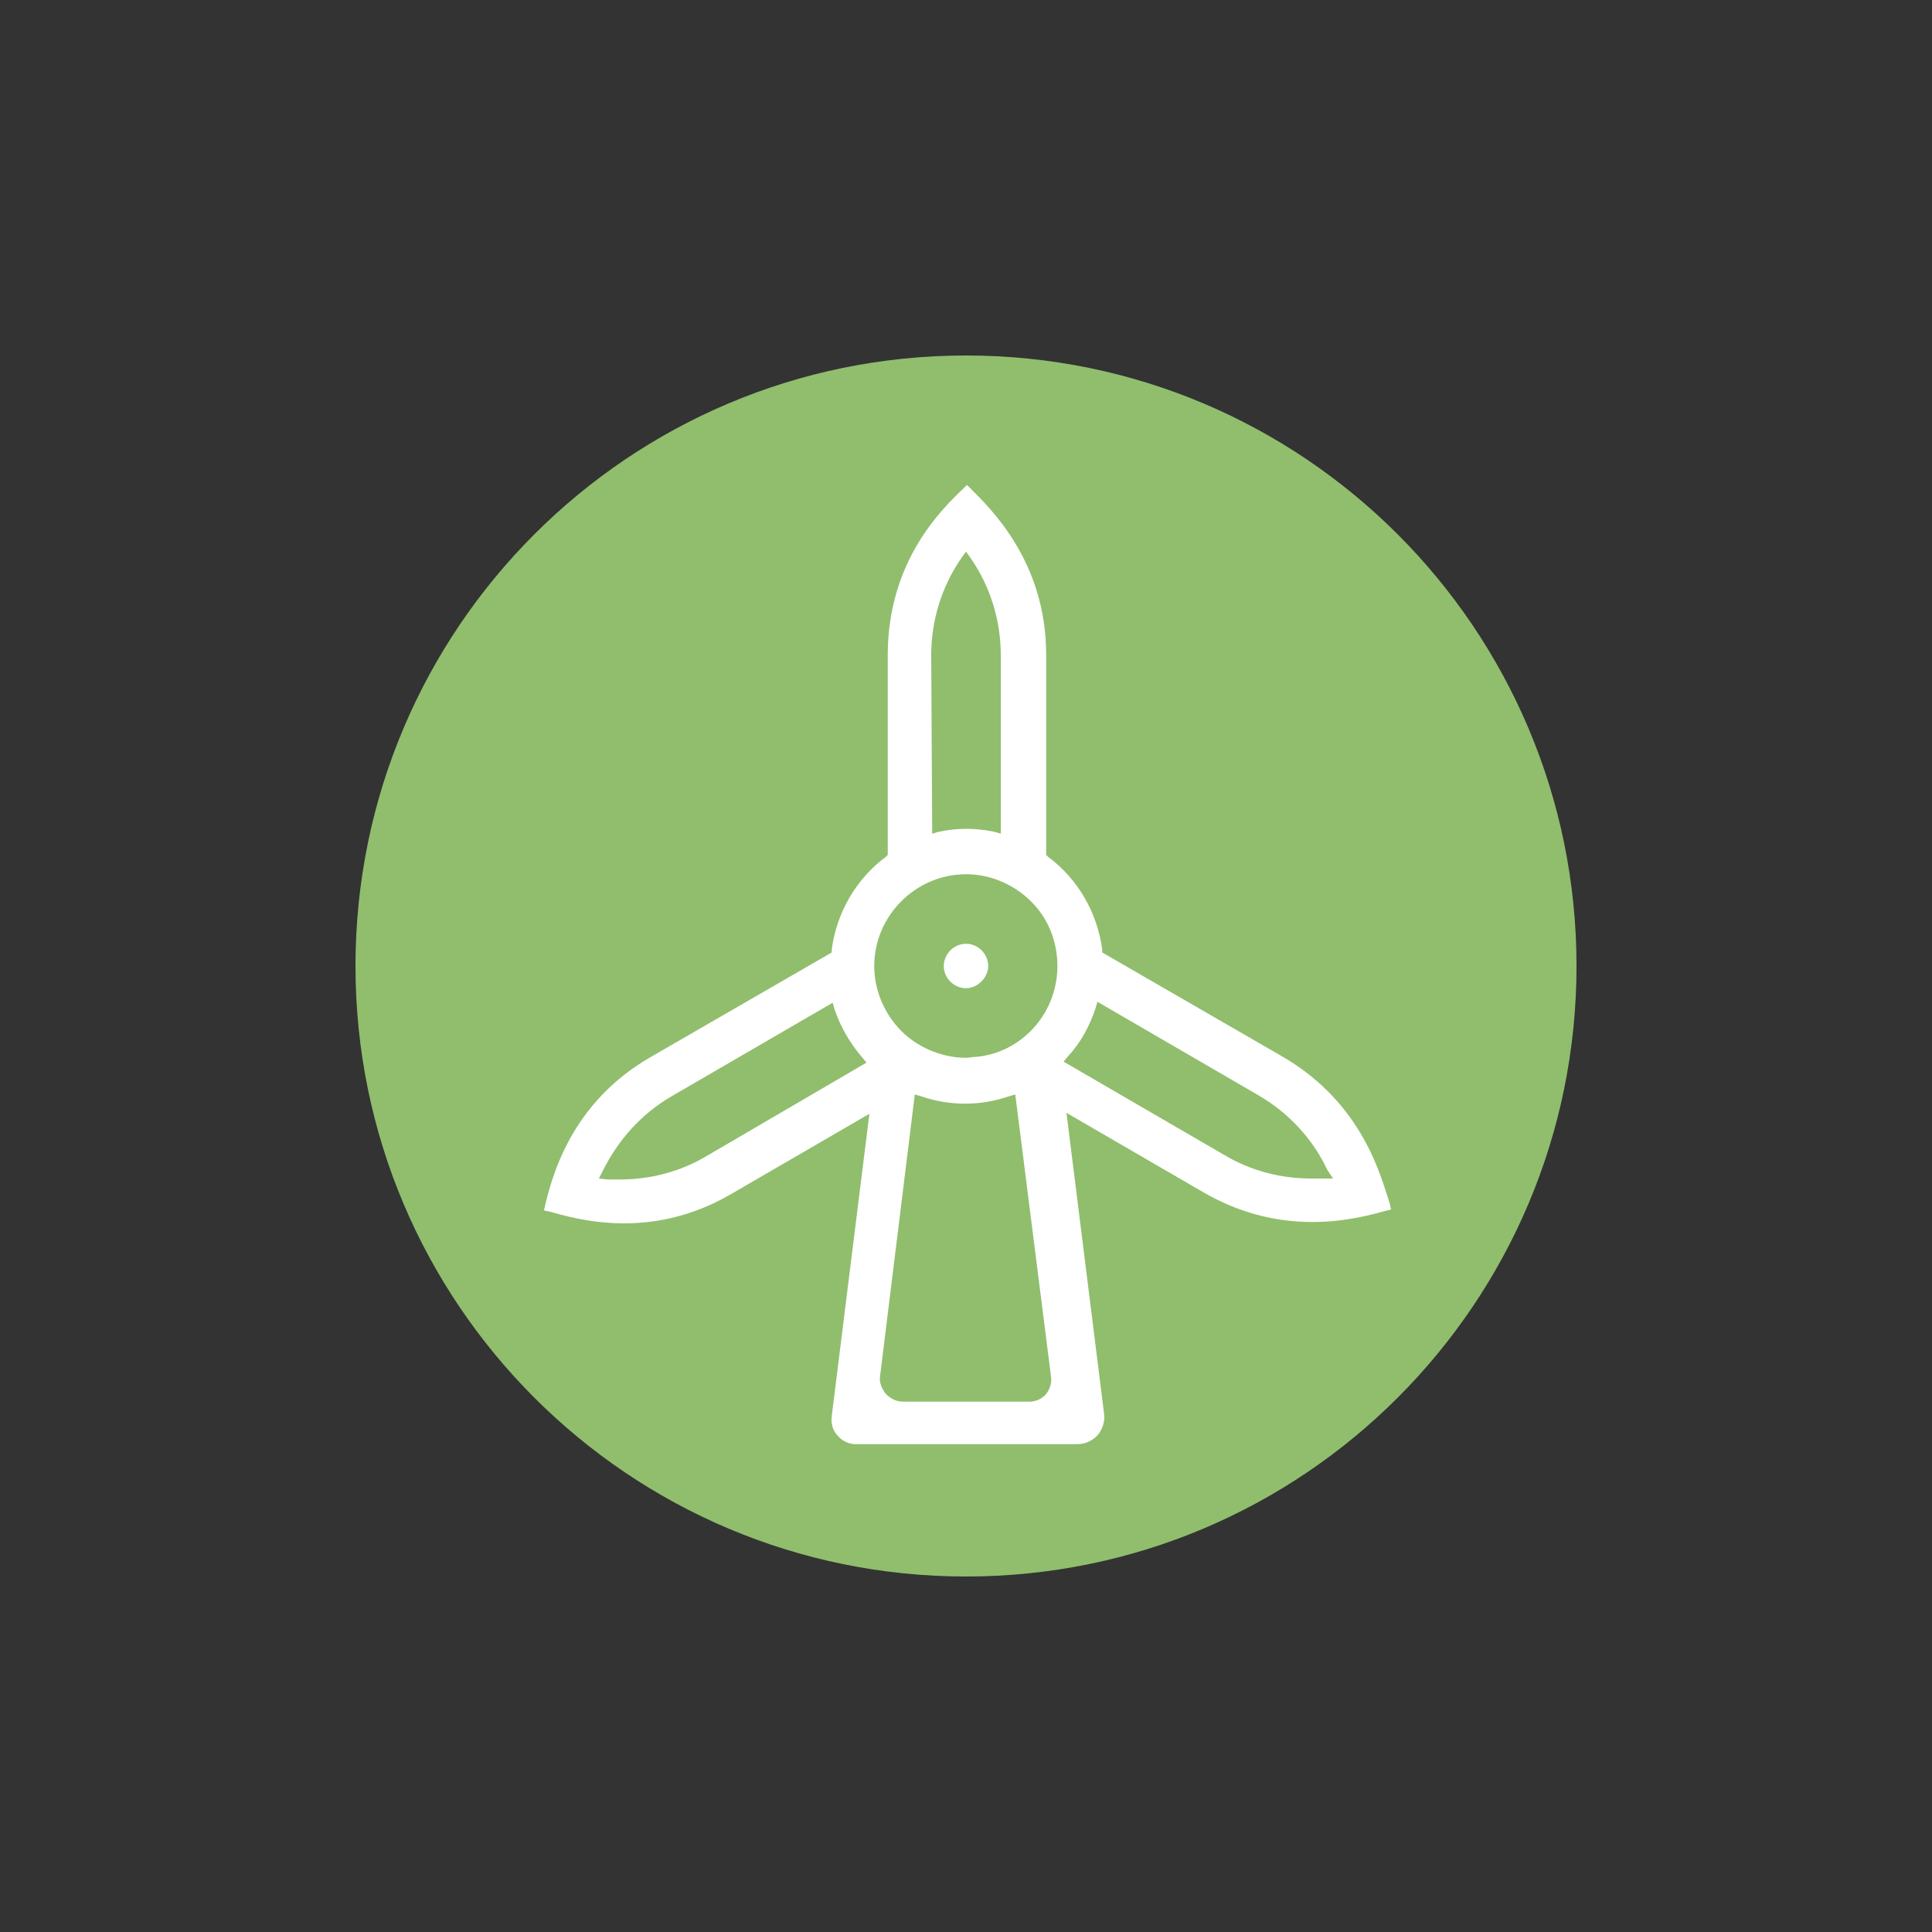 <?xml version="1.0" encoding="utf-8"?>
<!-- Generator: Adobe Illustrator 27.0.1, SVG Export Plug-In . SVG Version: 6.00 Build 0)  -->
<svg version="1.1" id="Calque_1" xmlns="http://www.w3.org/2000/svg" xmlns:xlink="http://www.w3.org/1999/xlink" x="0px" y="0px"
	 viewBox="0 0 200 200" style="enable-background:new 0 0 200 200;" xml:space="preserve">
<rect x="0" y="0" width="200" height="200" fill="#333333" stroke="none"/>
<style type="text/css">
	.st0{fill:#90BE6D;}
	.st1{fill:#FFFFFF;}
</style>
<path class="st0" d="M100,163.2c34.9,0,63.2-28.3,63.2-63.2S134.9,36.8,100,36.8S36.8,65.1,36.8,100S65.1,163.2,100,163.2"/>
<g>
	<path class="st1" d="M132.8,109.4l-18.7-10.8l0-0.3c-0.5-3.8-2.5-7.3-5.6-9.6l-0.2-0.2V67.8c0-9.7-5.8-15.2-7.9-17.3
		c-0.1-0.1-0.2-0.2-0.3-0.3c-0.1,0.1-0.2,0.2-0.3,0.3c-2.2,2.1-7.9,7.5-7.9,17.3v20.7l-0.2,0.2c-3.1,2.3-5.1,5.8-5.6,9.6l0,0.3
		l-18.7,10.8c-8.4,4.8-10.3,12.6-11,15.5c0,0.2-0.1,0.3-0.1,0.4c0.1,0,0.3,0.1,0.5,0.1c2.9,0.8,10.5,3.1,18.9-1.8l14.3-8.3
		l-3.9,31.3c-0.1,0.7,0.1,1.5,0.6,2c0.5,0.6,1.2,0.9,1.9,0.9h22.9c0.8,0,1.5-0.3,2.1-0.9c0.5-0.6,0.8-1.4,0.7-2.2l-3.9-31.2
		l14.3,8.3c8.4,4.8,16,2.6,18.9,1.8c0.2,0,0.3-0.1,0.4-0.1c0-0.1-0.1-0.3-0.1-0.5C143,122,141.2,114.3,132.8,109.4L132.8,109.4z
		 M96.4,67.8c0-3.6,1.1-7.1,3.1-10l0.5-0.7l0.5,0.7c2,2.9,3.1,6.4,3.1,10v18.5l-0.7-0.2c-1.9-0.4-3.8-0.4-5.7,0l-0.7,0.2L96.4,67.8
		L96.4,67.8z M73.1,119.7c-2.7,1.6-5.8,2.4-8.9,2.4c-0.4,0-0.9,0-1.3,0L62,122l0.4-0.8c1.6-3.2,4-5.9,7.1-7.7l16.7-9.7l0.2,0.7
		c0.6,1.8,1.6,3.5,2.8,4.9l0.5,0.6L73.1,119.7L73.1,119.7z M108.3,144.3c-0.4,0.5-1.1,0.8-1.7,0.8H93.5c-0.7,0-1.3-0.3-1.8-0.8
		c-0.4-0.5-0.7-1.2-0.6-1.8l3.6-29.2l0.7,0.2c2.9,1,6.1,1,9,0l0.7-0.2l3.7,29.2C108.9,143.1,108.7,143.8,108.3,144.3L108.3,144.3z
		 M109.4,101.1c-0.5,4.4-4,7.9-8.3,8.3c-0.4,0-0.7,0.1-1.1,0.1c-2.3,0-4.6-0.9-6.3-2.4c-2-1.8-3.2-4.4-3.2-7.1
		c0-5.2,4.3-9.5,9.5-9.5c2.7,0,5.3,1.2,7.1,3.2C108.9,95.7,109.7,98.4,109.4,101.1L109.4,101.1z M138,122L137,122
		c-0.4,0-0.9,0-1.3,0c-3.1,0-6.2-0.8-8.9-2.4l-16.7-9.7l0.5-0.6c1.3-1.4,2.2-3.1,2.8-4.9l0.2-0.7l16.7,9.7c3.1,1.8,5.6,4.5,7.1,7.7
		L138,122L138,122z"/>
	<path class="st1" d="M100,97.7c-1.3,0-2.3,1.1-2.3,2.3c0,1.3,1.1,2.3,2.3,2.3s2.3-1.1,2.3-2.3C102.3,98.8,101.3,97.7,100,97.7z"/>
</g>
</svg>
